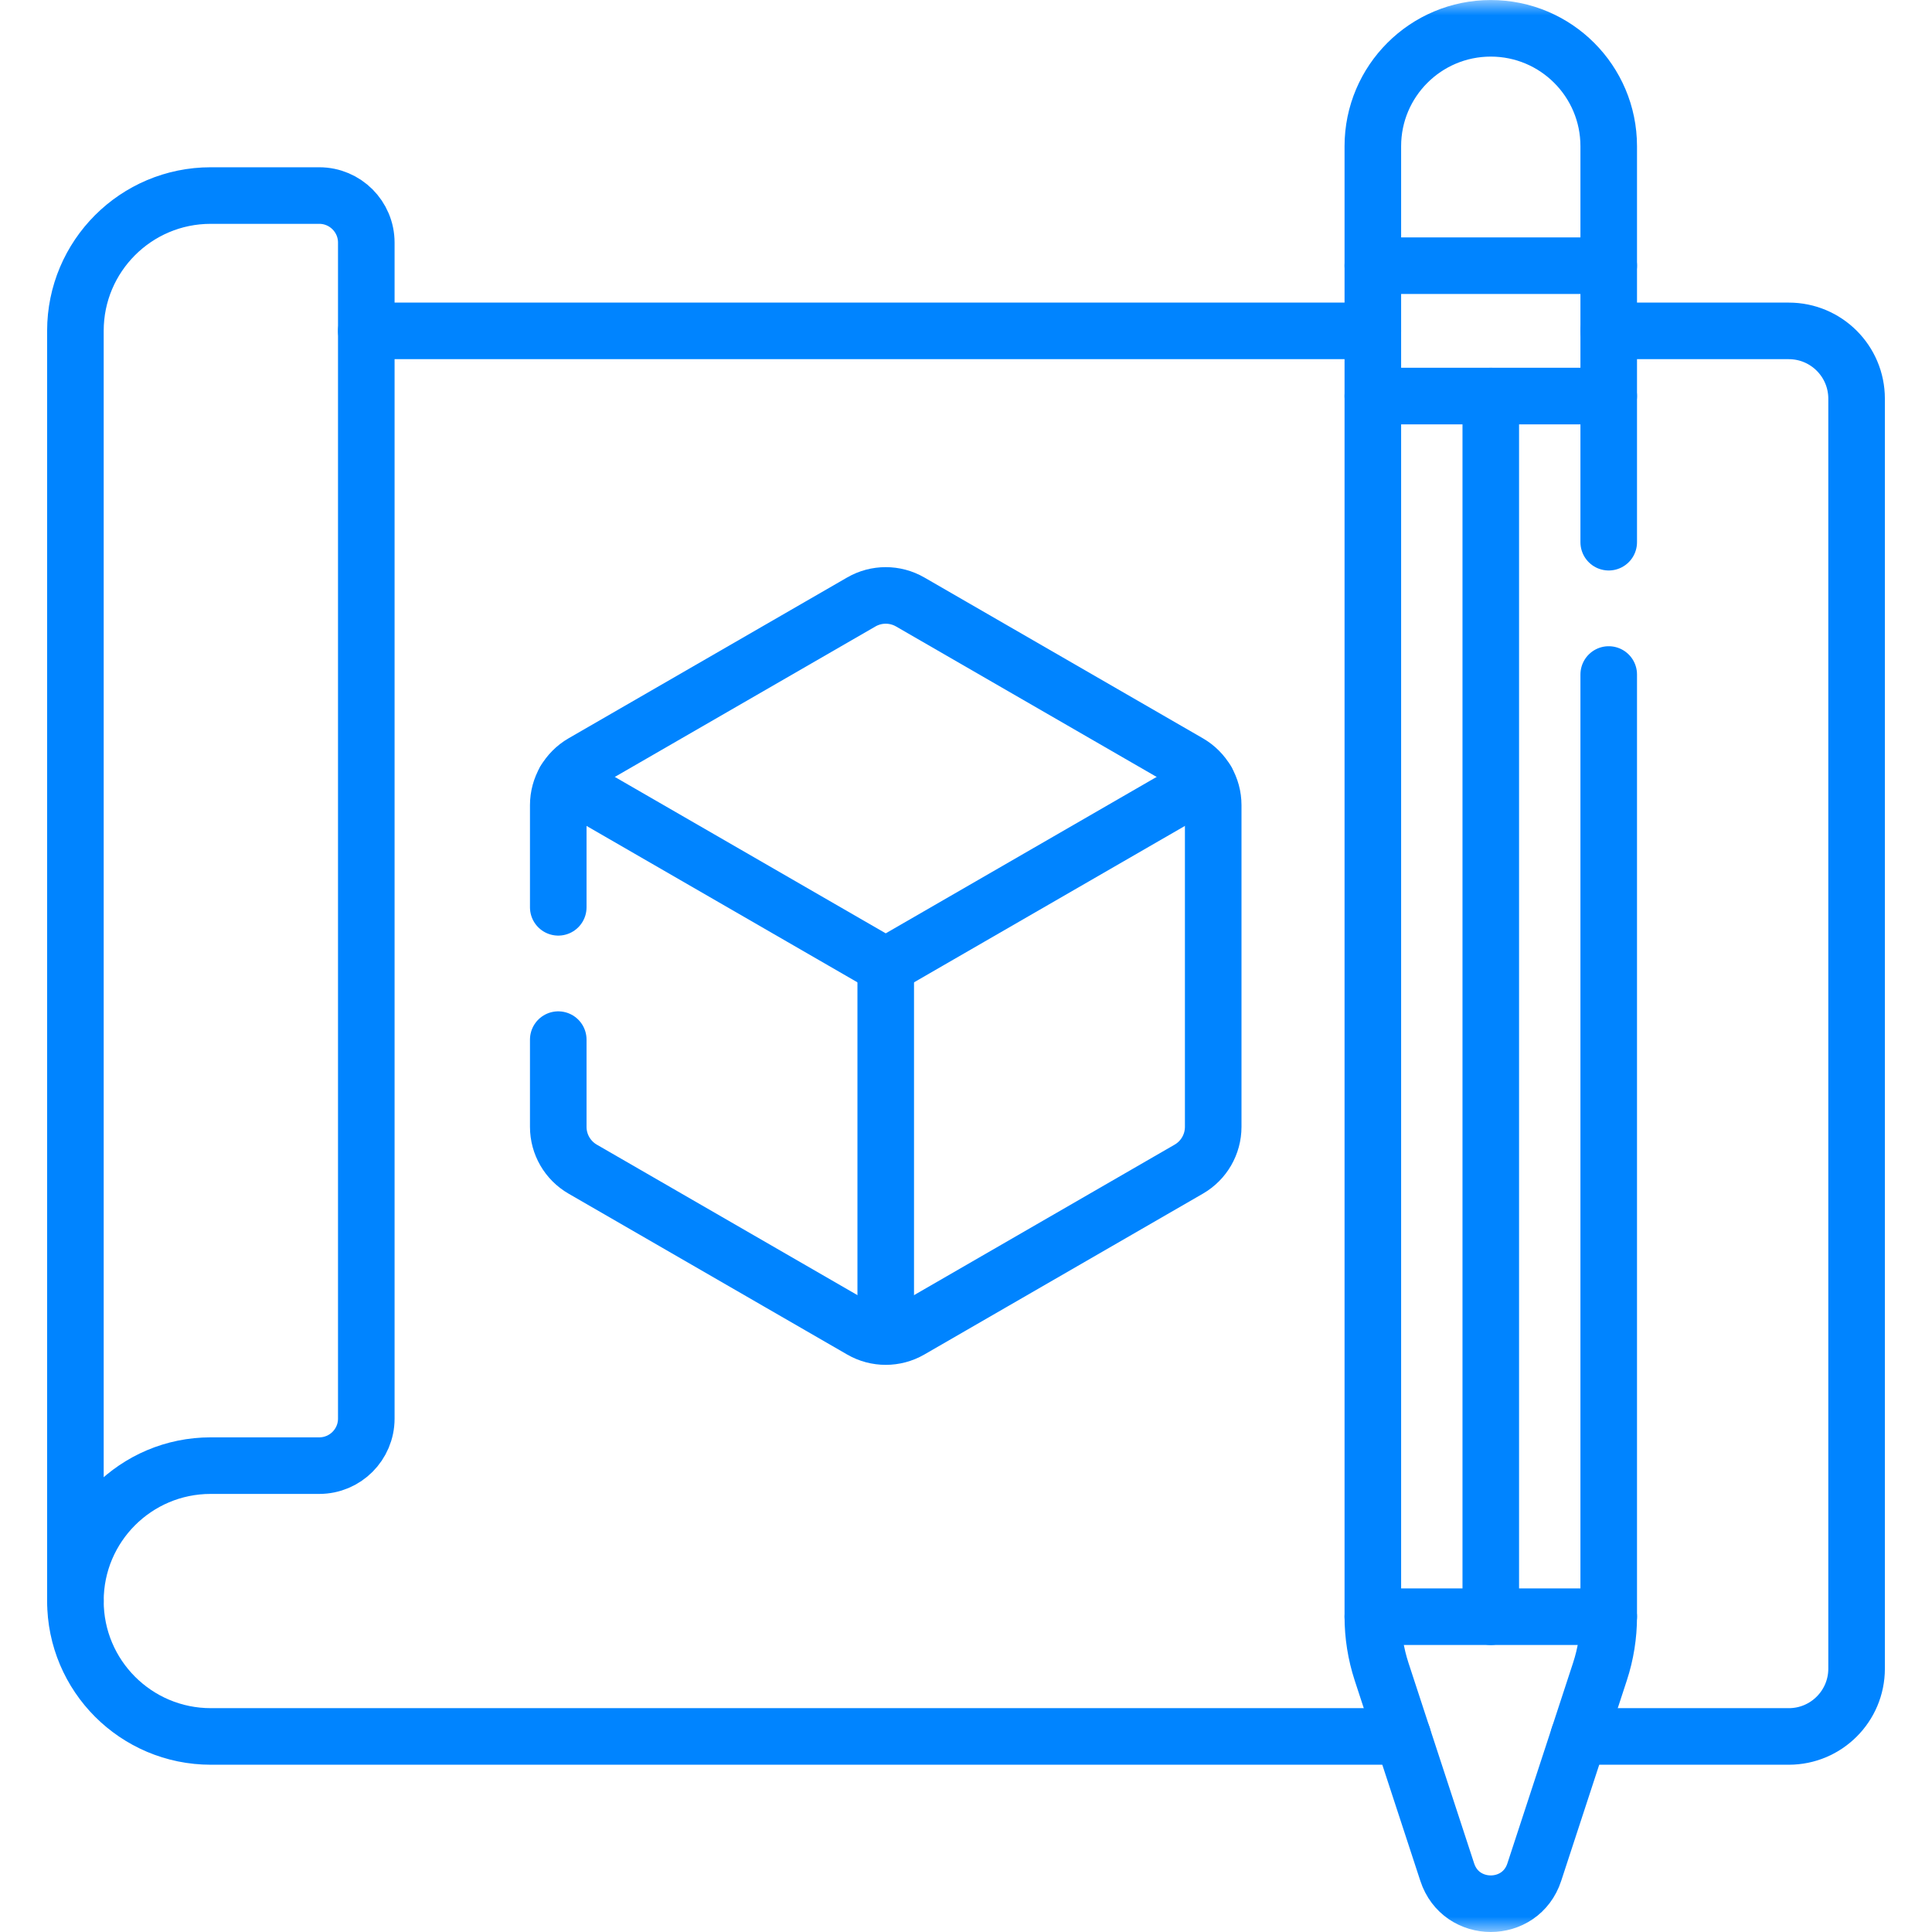 <svg width="64" height="64" viewBox="0 0 64 64" fill="none" xmlns="http://www.w3.org/2000/svg">
<path d="M49.384 13.12V53.555" stroke="#0084FF" stroke-width="1.874" stroke-miterlimit="10" stroke-linecap="round" stroke-linejoin="round"/>
<path d="M29.341 32V44.258" stroke="#0084FF" stroke-width="1.874" stroke-miterlimit="10" stroke-linecap="round" stroke-linejoin="round"/>
<mask id="mask0_115_977" style="mask-type:luminance" maskUnits="userSpaceOnUse" x="0" y="0" width="64" height="64">
<path d="M0 7.62939e-06H64V64H0V7.62939e-06Z" fill="white"/>
</mask>
<g mask="url(#mask0_115_977)">
<path d="M2.498 10.96V53.033C2.498 50.557 4.504 48.551 6.98 48.551H10.576C11.436 48.551 12.134 47.853 12.134 46.993V8.037C12.134 7.176 11.436 6.478 10.576 6.478H6.98C4.504 6.478 2.498 8.485 2.498 10.96Z" stroke="#0084FF" stroke-width="1.874" stroke-miterlimit="10" stroke-linecap="round" stroke-linejoin="round"/>
<path d="M52.298 57.522H59.256C60.496 57.522 61.502 56.516 61.502 55.276V13.207C61.502 11.966 60.496 10.961 59.256 10.961H53.291" stroke="#0084FF" stroke-width="1.874" stroke-miterlimit="10" stroke-linecap="round" stroke-linejoin="round"/>
<path d="M45.477 10.96H12.134" stroke="#0084FF" stroke-width="1.874" stroke-miterlimit="10" stroke-linecap="round" stroke-linejoin="round"/>
<path d="M2.498 53.033V53.034C2.498 55.513 4.507 57.522 6.985 57.522H46.47" stroke="#0084FF" stroke-width="1.874" stroke-miterlimit="10" stroke-linecap="round" stroke-linejoin="round"/>
<path d="M53.291 17.961V4.844C53.291 2.687 51.542 0.938 49.384 0.938C47.226 0.938 45.477 2.687 45.477 4.844V53.554C45.477 54.173 45.575 54.788 45.767 55.376L47.942 62.018C48.398 63.411 50.369 63.411 50.825 62.018L53 55.376C53.193 54.788 53.291 54.173 53.291 53.554V22.344" stroke="#0084FF" stroke-width="1.874" stroke-miterlimit="10" stroke-linecap="round" stroke-linejoin="round"/>
<path d="M53.291 8.801H45.477" stroke="#0084FF" stroke-width="1.874" stroke-miterlimit="10" stroke-linecap="round" stroke-linejoin="round"/>
<path d="M45.477 13.12H53.291" stroke="#0084FF" stroke-width="1.874" stroke-miterlimit="10" stroke-linecap="round" stroke-linejoin="round"/>
<path d="M45.477 53.555H53.291" stroke="#0084FF" stroke-width="1.874" stroke-miterlimit="10" stroke-linecap="round" stroke-linejoin="round"/>
<path d="M18.493 34.439V37.328C18.493 37.907 18.802 38.441 19.303 38.73L28.532 44.059C29.032 44.348 29.65 44.348 30.151 44.059L39.379 38.73C39.88 38.441 40.189 37.907 40.189 37.328V26.672C40.189 26.093 39.88 25.559 39.379 25.269L30.151 19.941C29.65 19.652 29.032 19.652 28.532 19.941L19.303 25.269C18.802 25.559 18.493 26.093 18.493 26.672V30.056" stroke="#0084FF" stroke-width="1.874" stroke-miterlimit="10" stroke-linecap="round" stroke-linejoin="round"/>
<path d="M18.71 25.862L29.341 32L39.972 25.862" stroke="#0084FF" stroke-width="1.874" stroke-miterlimit="10" stroke-linecap="round" stroke-linejoin="round"/>
</g>
</svg>
